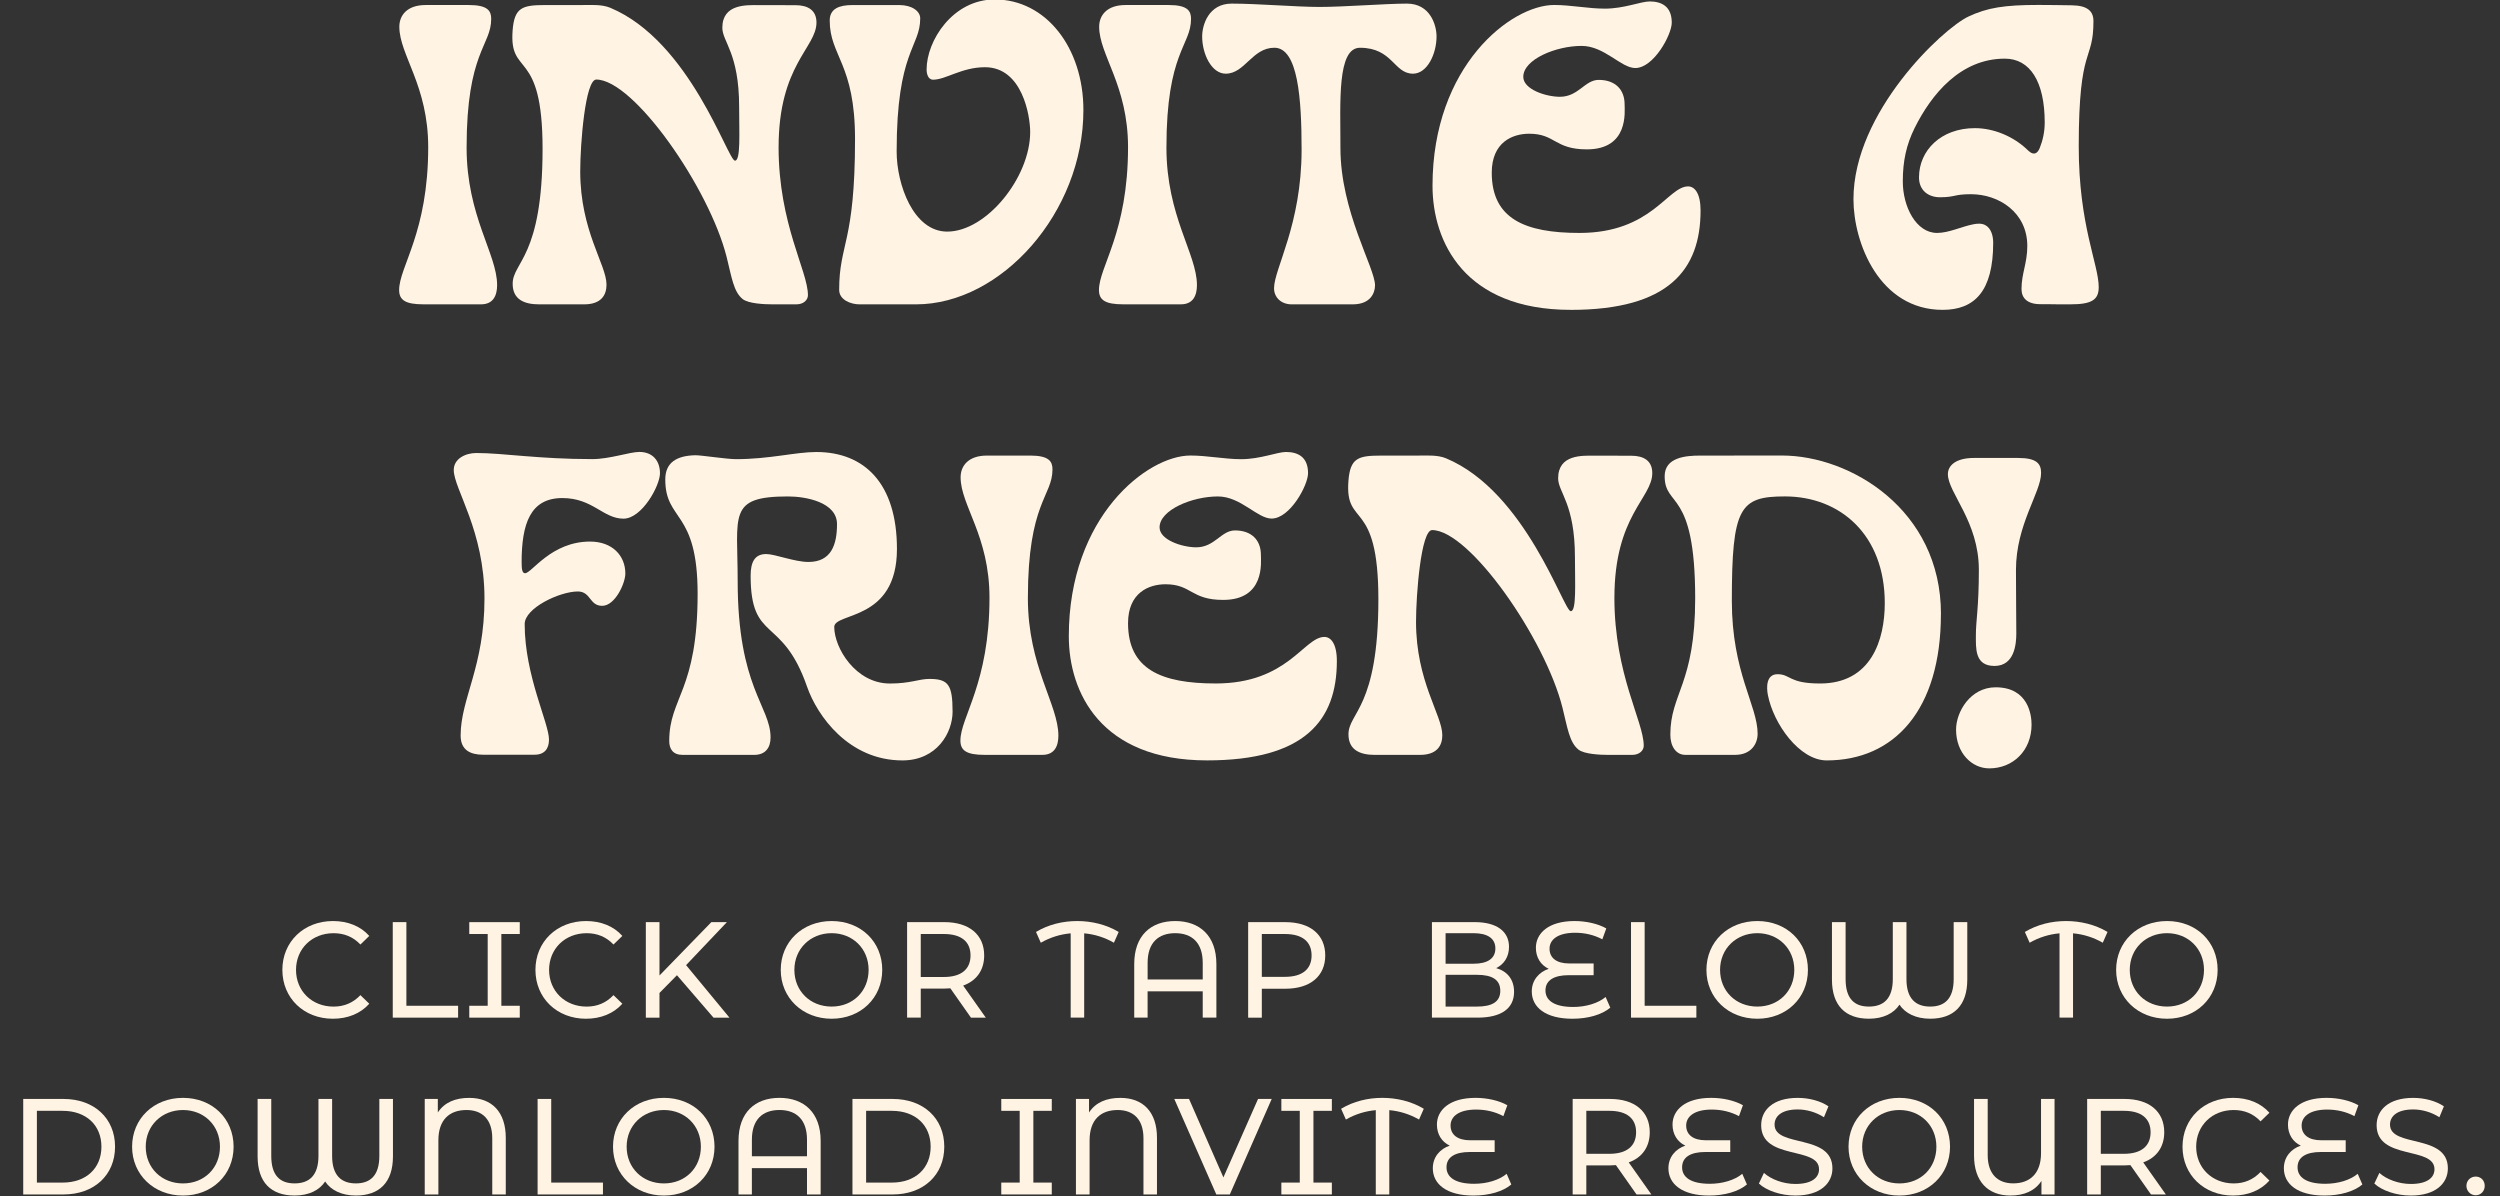 <?xml version="1.0" encoding="UTF-8"?><svg id="Layer_1" xmlns="http://www.w3.org/2000/svg" viewBox="0 0 1018 487"><rect x="0" y="0" width="1018" height="487" fill="#333333" stroke="none"/><defs><style>.cls-1{fill:#fff4e4;}</style></defs><g><path class="cls-1" d="m114.98,394.94c0-11.5,8.78-19.89,20.61-19.89,6,0,11.22,2.06,14.78,6.06l-3.61,3.5c-3-3.17-6.67-4.61-10.94-4.61-8.78,0-15.28,6.33-15.28,14.95s6.5,14.94,15.28,14.94c4.28,0,7.94-1.5,10.94-4.67l3.61,3.5c-3.56,4-8.78,6.11-14.83,6.11-11.78,0-20.56-8.39-20.56-19.89Z"/><path class="cls-1" d="m159.92,375.49h5.56v34.06h21.06v4.83h-26.61v-38.89Z"/><path class="cls-1" d="m204.15,380.33v29.22h7.5v4.83h-20.56v-4.83h7.5v-29.22h-7.5v-4.83h20.56v4.83h-7.5Z"/><path class="cls-1" d="m218.03,394.94c0-11.5,8.78-19.89,20.61-19.89,6,0,11.22,2.06,14.78,6.06l-3.61,3.5c-3-3.17-6.67-4.61-10.94-4.61-8.78,0-15.28,6.33-15.28,14.95s6.5,14.94,15.28,14.94c4.28,0,7.94-1.5,10.94-4.67l3.61,3.5c-3.56,4-8.78,6.11-14.83,6.11-11.78,0-20.56-8.39-20.56-19.89Z"/><path class="cls-1" d="m275.65,397.11l-7.11,7.22v10.06h-5.56v-38.89h5.56v21.72l21.11-21.72h6.33l-16.61,17.5,17.67,21.39h-6.5l-14.89-17.28Z"/><path class="cls-1" d="m317.92,394.94c0-11.39,8.78-19.89,20.72-19.89s20.61,8.44,20.61,19.89-8.78,19.89-20.61,19.89-20.72-8.5-20.72-19.89Zm35.78,0c0-8.61-6.44-14.95-15.06-14.95s-15.17,6.33-15.17,14.95,6.44,14.94,15.17,14.94,15.06-6.33,15.06-14.94Z"/><path class="cls-1" d="m395.37,414.38l-8.39-11.94c-.78.06-1.61.11-2.44.11h-9.61v11.83h-5.56v-38.89h15.17c10.11,0,16.22,5.11,16.22,13.56,0,6-3.11,10.33-8.56,12.28l9.22,13.06h-6.06Zm-.17-25.33c0-5.56-3.72-8.72-10.83-8.72h-9.44v17.5h9.44c7.11,0,10.83-3.22,10.83-8.78Z"/><path class="cls-1" d="m453.59,383.88c-3.78-2.17-7.83-3.44-12.11-3.83v34.33h-5.5v-34.33c-4.22.39-8.28,1.61-12.17,3.83l-1.95-4.39c5.11-3.06,10.95-4.44,16.78-4.44s11.78,1.39,16.89,4.44l-1.94,4.39Z"/><path class="cls-1" d="m495.31,392.55v21.83h-5.56v-10.72h-22.45v10.72h-5.44v-21.83c0-11.5,6.67-17.5,16.67-17.5s16.78,6,16.78,17.5Zm-5.56,6.28v-6.78c0-8.11-4.33-12.06-11.22-12.06s-11.22,3.94-11.22,12.06v6.78h22.45Z"/><path class="cls-1" d="m539.64,389.05c0,8.44-6.11,13.56-16.22,13.56h-9.61v11.78h-5.56v-38.89h15.17c10.11,0,16.22,5.11,16.22,13.56Zm-5.56,0c0-5.56-3.72-8.72-10.83-8.72h-9.44v17.44h9.44c7.11,0,10.83-3.17,10.83-8.72Z"/><path class="cls-1" d="m616.53,403.88c0,6.67-5.06,10.5-14.89,10.5h-18.56v-38.89h17.44c8.95,0,13.95,3.78,13.95,10.06,0,4.22-2.17,7.17-5.22,8.67,4.39,1.22,7.28,4.5,7.28,9.67Zm-27.89-23.89v12.44h11.39c5.67,0,8.89-2.11,8.89-6.22s-3.22-6.22-8.89-6.22h-11.39Zm22.28,23.45c0-4.5-3.33-6.5-9.5-6.5h-12.78v12.94h12.78c6.17,0,9.5-1.94,9.5-6.44Z"/><path class="cls-1" d="m655.69,410.33c-3.33,2.83-9,4.5-15.39,4.5-10.95,0-16.56-4.67-16.56-11.11,0-4.61,2.95-7.89,6.89-9.22-3.22-1.5-5.22-4.61-5.22-8.56,0-5.89,5.11-10.89,15.72-10.89,4.83,0,9.61,1.11,12.95,3l-1.61,4.44c-3.44-1.83-7.17-2.67-11.11-2.67-7,0-10.39,2.78-10.39,6.5s2.83,6,7.95,6h10v4.78h-10.22c-5.67,0-9.39,1.94-9.39,6.22,0,4.06,3.56,6.72,11.28,6.72,5.17,0,10.17-1.5,13.22-4.06l1.89,4.33Z"/><path class="cls-1" d="m664.14,375.49h5.56v34.06h21.06v4.83h-26.61v-38.89Z"/><path class="cls-1" d="m694.86,394.94c0-11.39,8.78-19.89,20.72-19.89s20.61,8.44,20.61,19.89-8.78,19.89-20.61,19.89-20.72-8.5-20.72-19.89Zm35.78,0c0-8.61-6.44-14.95-15.06-14.95s-15.17,6.33-15.17,14.95,6.44,14.94,15.17,14.94,15.06-6.33,15.06-14.94Z"/><path class="cls-1" d="m801.08,375.49v23.39c0,10.61-5.56,15.94-15.11,15.94-5.83,0-10.22-2.22-12.5-5.72-2.28,3.5-6.56,5.72-12.44,5.72-9.56,0-15.06-5.33-15.06-15.94v-23.39h5.56v23.22c0,7.89,3.5,11.17,9.5,11.17s9.72-3.28,9.72-11.17v-23.22h5.56v23.22c0,7.89,3.72,11.17,9.67,11.17s9.56-3.28,9.56-11.17v-23.22h5.56Z"/><path class="cls-1" d="m856.25,383.88c-3.78-2.17-7.83-3.44-12.11-3.83v34.33h-5.5v-34.33c-4.22.39-8.28,1.61-12.17,3.83l-1.95-4.39c5.11-3.06,10.95-4.44,16.78-4.44s11.78,1.39,16.89,4.44l-1.94,4.39Z"/><path class="cls-1" d="m861.69,394.94c0-11.39,8.78-19.89,20.72-19.89s20.61,8.44,20.61,19.89-8.78,19.89-20.61,19.89-20.72-8.5-20.72-19.89Zm35.78,0c0-8.61-6.44-14.95-15.06-14.95s-15.17,6.33-15.17,14.95,6.44,14.94,15.17,14.94,15.06-6.33,15.06-14.94Z"/><path class="cls-1" d="m9.46,447.49h16.39c12.5,0,21,7.89,21,19.44s-8.5,19.45-21,19.45H9.46v-38.89Zm16.06,34.06c9.61,0,15.78-5.89,15.78-14.61s-6.17-14.61-15.78-14.61h-10.5v29.22h10.5Z"/><path class="cls-1" d="m53.79,466.94c0-11.39,8.78-19.89,20.72-19.89s20.61,8.44,20.61,19.89-8.78,19.89-20.61,19.89-20.72-8.5-20.72-19.89Zm35.78,0c0-8.61-6.44-14.94-15.06-14.94s-15.17,6.33-15.17,14.94,6.44,14.95,15.17,14.95,15.06-6.33,15.06-14.95Z"/><path class="cls-1" d="m160.01,447.49v23.39c0,10.61-5.56,15.94-15.11,15.94-5.83,0-10.22-2.22-12.5-5.72-2.28,3.5-6.56,5.72-12.44,5.72-9.56,0-15.06-5.33-15.06-15.94v-23.39h5.56v23.22c0,7.89,3.5,11.17,9.5,11.17s9.72-3.28,9.72-11.17v-23.22h5.56v23.22c0,7.89,3.72,11.17,9.67,11.17s9.56-3.28,9.56-11.17v-23.22h5.56Z"/><path class="cls-1" d="m205.95,463.33v23.06h-5.5v-22.89c0-7.67-4.06-11.5-10.5-11.5-6.89,0-11.44,3.94-11.44,12.33v22.06h-5.56v-38.89h5.33v5.5c2.72-4.11,7.11-5.94,12.78-5.94,9.22,0,14.89,5.72,14.89,16.28Z"/><path class="cls-1" d="m218.9,447.49h5.56v34.06h21.06v4.83h-26.61v-38.89Z"/><path class="cls-1" d="m249.62,466.94c0-11.39,8.78-19.89,20.72-19.89s20.61,8.44,20.61,19.89-8.78,19.89-20.61,19.89-20.72-8.5-20.72-19.89Zm35.78,0c0-8.61-6.44-14.94-15.06-14.94s-15.17,6.33-15.17,14.94,6.44,14.95,15.17,14.95,15.06-6.33,15.06-14.95Z"/><path class="cls-1" d="m334.17,464.55v21.83h-5.56v-10.72h-22.45v10.72h-5.44v-21.83c0-11.5,6.67-17.5,16.67-17.5s16.78,6,16.78,17.5Zm-5.56,6.28v-6.78c0-8.11-4.33-12.06-11.22-12.06s-11.22,3.94-11.22,12.06v6.78h22.45Z"/><path class="cls-1" d="m347.12,447.49h16.39c12.5,0,21,7.89,21,19.44s-8.5,19.45-21,19.45h-16.39v-38.89Zm16.06,34.06c9.61,0,15.78-5.89,15.78-14.61s-6.17-14.61-15.78-14.61h-10.5v29.22h10.5Z"/><path class="cls-1" d="m420.78,452.33v29.22h7.5v4.83h-20.56v-4.83h7.5v-29.22h-7.5v-4.83h20.56v4.83h-7.5Z"/><path class="cls-1" d="m471.12,463.33v23.06h-5.5v-22.89c0-7.67-4.06-11.5-10.5-11.5-6.89,0-11.44,3.94-11.44,12.33v22.06h-5.56v-38.89h5.33v5.5c2.72-4.11,7.11-5.94,12.78-5.94,9.22,0,14.89,5.72,14.89,16.28Z"/><path class="cls-1" d="m517.84,447.49l-17.06,38.89h-5.5l-17.11-38.89h6l14,31.95,14.11-31.95h5.56Z"/><path class="cls-1" d="m534.83,452.33v29.22h7.5v4.83h-20.56v-4.83h7.5v-29.22h-7.5v-4.83h20.56v4.83h-7.5Z"/><path class="cls-1" d="m577.83,455.88c-3.78-2.17-7.83-3.44-12.11-3.83v34.33h-5.5v-34.33c-4.22.39-8.28,1.61-12.17,3.83l-1.95-4.39c5.11-3.06,10.95-4.44,16.78-4.44s11.78,1.39,16.89,4.44l-1.94,4.39Z"/><path class="cls-1" d="m615.39,482.33c-3.33,2.83-9,4.5-15.39,4.5-10.95,0-16.56-4.67-16.56-11.11,0-4.61,2.95-7.89,6.89-9.22-3.22-1.5-5.22-4.61-5.22-8.56,0-5.89,5.11-10.89,15.72-10.89,4.83,0,9.61,1.11,12.95,3l-1.61,4.44c-3.44-1.83-7.17-2.67-11.11-2.67-7,0-10.39,2.78-10.39,6.5s2.83,6,7.95,6h10v4.78h-10.22c-5.67,0-9.39,1.94-9.39,6.22,0,4.06,3.56,6.72,11.28,6.72,5.17,0,10.17-1.5,13.22-4.06l1.89,4.33Z"/><path class="cls-1" d="m666.39,486.38l-8.39-11.94c-.78.05-1.61.11-2.44.11h-9.61v11.83h-5.56v-38.89h15.17c10.11,0,16.22,5.11,16.22,13.56,0,6-3.11,10.33-8.56,12.28l9.22,13.06h-6.06Zm-.17-25.33c0-5.56-3.72-8.72-10.83-8.72h-9.44v17.5h9.44c7.11,0,10.83-3.22,10.83-8.78Z"/><path class="cls-1" d="m711.33,482.33c-3.33,2.83-9,4.5-15.39,4.5-10.95,0-16.56-4.67-16.56-11.11,0-4.61,2.95-7.89,6.89-9.22-3.22-1.5-5.22-4.61-5.22-8.56,0-5.89,5.11-10.89,15.72-10.89,4.83,0,9.61,1.11,12.95,3l-1.61,4.44c-3.44-1.83-7.17-2.67-11.11-2.67-7,0-10.39,2.78-10.39,6.5s2.83,6,7.95,6h10v4.78h-10.22c-5.67,0-9.39,1.94-9.39,6.22,0,4.06,3.56,6.72,11.28,6.72,5.17,0,10.17-1.5,13.22-4.06l1.89,4.33Z"/><path class="cls-1" d="m716.22,481.94l2.05-4.33c2.89,2.61,7.83,4.5,12.83,4.5,6.72,0,9.61-2.61,9.61-6,0-9.5-23.56-3.5-23.56-17.94,0-6,4.67-11.11,14.89-11.11,4.56,0,9.28,1.22,12.5,3.44l-1.83,4.44c-3.39-2.17-7.22-3.17-10.67-3.17-6.61,0-9.44,2.78-9.44,6.17,0,9.5,23.56,3.56,23.56,17.83,0,5.94-4.78,11.06-15.06,11.06-5.94,0-11.78-2-14.89-4.89Z"/><path class="cls-1" d="m752.72,466.94c0-11.39,8.78-19.89,20.72-19.89s20.61,8.44,20.61,19.89-8.78,19.89-20.61,19.89-20.72-8.5-20.72-19.89Zm35.78,0c0-8.61-6.44-14.94-15.06-14.94s-15.17,6.33-15.17,14.94,6.44,14.95,15.17,14.95,15.06-6.33,15.06-14.95Z"/><path class="cls-1" d="m836.61,447.49v38.89h-5.33v-5.5c-2.72,4.11-7.11,5.94-12.67,5.94-9.11,0-14.78-5.72-14.78-16.28v-23.06h5.56v22.89c0,7.67,4.06,11.5,10.39,11.5,6.72,0,11.33-3.94,11.33-12.33v-22.06h5.5Z"/><path class="cls-1" d="m875.89,486.38l-8.39-11.94c-.78.05-1.61.11-2.44.11h-9.61v11.83h-5.56v-38.89h15.17c10.11,0,16.22,5.11,16.22,13.56,0,6-3.11,10.33-8.56,12.28l9.22,13.06h-6.06Zm-.17-25.33c0-5.56-3.72-8.72-10.83-8.72h-9.44v17.5h9.44c7.11,0,10.83-3.22,10.83-8.78Z"/><path class="cls-1" d="m888.72,466.94c0-11.5,8.78-19.89,20.61-19.89,6,0,11.22,2.06,14.78,6.06l-3.61,3.5c-3-3.17-6.67-4.61-10.94-4.61-8.78,0-15.28,6.33-15.28,14.94s6.5,14.95,15.28,14.95c4.28,0,7.94-1.5,10.94-4.67l3.61,3.5c-3.56,4-8.78,6.11-14.83,6.11-11.78,0-20.56-8.39-20.56-19.89Z"/><path class="cls-1" d="m961.94,482.33c-3.33,2.83-9,4.5-15.39,4.5-10.95,0-16.56-4.67-16.56-11.11,0-4.61,2.95-7.89,6.89-9.22-3.22-1.5-5.22-4.61-5.22-8.56,0-5.89,5.11-10.89,15.72-10.89,4.83,0,9.61,1.11,12.95,3l-1.61,4.44c-3.44-1.83-7.17-2.67-11.11-2.67-7,0-10.39,2.78-10.39,6.5s2.83,6,7.95,6h10v4.78h-10.22c-5.67,0-9.39,1.94-9.39,6.22,0,4.06,3.56,6.72,11.28,6.72,5.17,0,10.17-1.5,13.22-4.06l1.89,4.33Z"/><path class="cls-1" d="m966.83,481.94l2.05-4.33c2.89,2.61,7.83,4.5,12.83,4.5,6.72,0,9.61-2.61,9.61-6,0-9.5-23.56-3.5-23.56-17.94,0-6,4.67-11.11,14.89-11.11,4.56,0,9.28,1.22,12.5,3.44l-1.83,4.44c-3.39-2.17-7.22-3.17-10.67-3.17-6.61,0-9.44,2.78-9.44,6.17,0,9.5,23.56,3.56,23.56,17.83,0,5.94-4.78,11.06-15.06,11.06-5.94,0-11.78-2-14.89-4.89Z"/><path class="cls-1" d="m1004.33,482.88c0-2.22,1.72-3.78,3.78-3.78s3.67,1.56,3.67,3.78-1.67,3.83-3.67,3.83-3.78-1.61-3.78-3.83Z"/></g><g><path class="cls-1" d="m202.43,116.06c0,4.5-1.74,7.86-6.52,7.86h-23.55c-7.32,0-9.83-1.76-9.83-5.82,0-9.5,11.84-23.34,11.84-58.15,0-25.22-11.76-37.6-11.76-49.05,0-4.73,3.22-8.85,10.73-8.85h17.62c7.68,0,9.06,2.42,9.06,5.63,0,10.98-10.02,13.45-10.02,52.42,0,27.96,12.42,43.29,12.42,55.95Z"/><path class="cls-1" d="m317.04,59.93c0,31.35,11.95,50.33,11.95,60.29,0,1.9-1.75,3.71-4.69,3.71h-9.72c-3.11,0-9.83-.26-12.19-2.17-3.7-2.99-4.45-8.91-6.49-17.06-7.06-28.11-37.84-72.31-53.09-72.31-4.51,0-6.54,26.24-6.54,37.37,0,24.33,10.7,37.94,10.7,46.15,0,4.13-2.04,8.02-9.12,8.02-6.11,0-12.24,0-18.35,0s-10.74-2.04-10.74-8.37c0-8.9,12.18-10.76,12.18-54.96,0-41.59-13.67-28.87-12.2-48.21.71-9.38,3.99-10.33,13.23-10.33,5.19,0,9.22,0,14.55,0,3.96,0,8.46-.37,11.99,1.11,32.55,13.6,47.86,62.25,50.77,62.25,2.39,0,1.7-11.11,1.7-21.92,0-21.94-6.84-26.48-6.84-32.2,0-9.83,9.99-9.22,14.83-9.22s10.01.03,14.93.03c5.17,0,8.57,2.1,8.57,7.06,0,10.24-15.42,17.23-15.42,50.78Z"/><path class="cls-1" d="m373,123.93h-23.05c-3.41,0-8.24-1.76-8.24-5.91,0-18.86,6.46-19.02,6.46-61.43,0-30.69-10.31-33.79-10.31-48.23,0-4.84,3.86-6.3,9.3-6.3s13.77,0,19.02,0,8.53,2.54,8.53,5.4c0,11.84-9.6,13.22-9.6,54.21,0,13.5,6.84,32.64,20.59,32.64,15.98,0,33.79-22.06,33.79-40.56,0-6.56-3.18-26.38-18.4-26.38-9.48,0-15.95,5.08-21.13,5.08-2.12,0-2.65-2.53-2.65-4.17,0-11.69,10.63-28.5,27.75-28.5,20.82,0,36.1,19.6,36.1,45.03,0,41.71-33.44,79.12-68.15,79.12Z"/><path class="cls-1" d="m487.4,116.06c0,4.5-1.74,7.86-6.52,7.86h-23.55c-7.32,0-9.83-1.76-9.83-5.82,0-9.5,11.84-23.34,11.84-58.15,0-25.22-11.76-37.6-11.76-49.05,0-4.73,3.22-8.85,10.73-8.85h17.62c7.68,0,9.06,2.42,9.06,5.63,0,10.98-10.02,13.45-10.02,52.42,0,27.96,12.42,43.29,12.42,55.95Z"/><path class="cls-1" d="m584.96,14.84c0,7.12-3.8,15.16-9.6,15.16-7.81,0-8.25-10.55-21.58-10.55-9.36,0-7.96,22.01-7.96,40.82,0,25.91,14.09,48.75,14.09,55.91,0,2.94-1.7,7.75-9.08,7.75h-24.85c-4.32,0-7.19-2.85-7.19-6.55,0-7.93,11.22-25.84,11.22-56.46,0-20.67-1.45-41.48-11.08-41.48-9.05,0-12.01,10.56-19.81,10.56-5.8,0-9.6-8.03-9.6-15.15,0-4.61,2.56-13.38,12.04-13.38,10.42,0,26.28,1.35,35.68,1.36,9.85.01,27.21-1.36,35.68-1.36,9.48,0,12.04,8.77,12.04,13.38Z"/><path class="cls-1" d="m639.58,126.17c-43.24,0-56.26-27.68-56.26-50.55,0-48.78,31.98-73.59,49.51-73.59,6.9,0,13.88,1.49,20.71,1.49,7.77,0,14.64-2.93,18.2-2.93,4.71,0,9,1.89,9,8.63,0,4.93-7.37,18.48-14.85,18.48-5.84,0-12.54-9.01-21.86-9.01-10.51,0-23.75,5.51-23.75,12.6,0,5.15,9.32,8.12,14.9,8.12,7.62,0,10.12-6.88,15.82-6.88,6.65,0,10.54,3.87,10.54,9.96,0,2.91,1.78,18.33-15.37,18.33-13.19,0-12.81-6.37-23.49-6.37-6.74,0-15.24,3.41-15.24,15.86,0,18.74,13.44,24.54,35.73,24.54,29.4,0,35.87-18.95,44.24-18.95,2.58,0,5.06,2.7,5.06,9.8,0,24.19-13.04,40.48-52.88,40.48Z"/><path class="cls-1" d="m854.59,117.01c0,5.08-2.92,6.91-11.35,6.91-2.05,0-3.81,0-5.42,0-2.11,0-4.14-.09-6.82-.06-5.48.06-7.84-2.5-7.84-6.15,0-6.37,2.36-10.54,2.36-17.54,0-13.63-11.53-21.09-22.96-21.09-7.07,0-6.23,1.24-12.64,1.24-4.55,0-8.5-2.67-8.5-8.08,0-10.97,8.92-20.06,22.75-20.06,7.73,0,15.73,3.4,21.31,8.75.88.84,1.96,1.82,3.14,1.54,1-.24,1.58-1.27,1.97-2.22,1.27-3.15,2.02-6.71,2.02-10.35,0-16.74-6.01-26.02-16.24-26.02-18.14,0-29.96,14.63-36.71,28.2-3.39,6.83-4.84,13.48-4.84,21.81,0,10.28,5.41,20.96,13.96,20.96,4.76,0,9.79-2.53,14.66-3.5,1.63-.33,3.41-.48,4.9.28,2.46,1.26,3.29,4.44,3.29,7.21,0,19.94-7.74,27.33-20.58,27.33-25.69,0-36.32-27.17-36.32-45.07,0-35.45,36.39-69.45,46.77-74.34,7.74-3.65,14.72-4.75,28.59-4.75,5.22,0,8.39.08,13.62.15,6.26.09,8.74,2.36,8.74,6.42,0,17.02-5.99,9.25-5.99,51,0,32.37,8.14,47.97,8.14,57.42Z"/><path class="cls-1" d="m212.41,229.01c0,2.6.18,4.41,1.41,4.41,2.67,0,10.62-12.89,26.44-12.89,9.22,0,14.38,5.86,14.38,13,0,3.96-4.17,13.16-9.43,13.16s-4.55-5.84-9.95-5.84c-7.28,0-21.61,6.7-21.61,13.27,0,21.03,9.9,40.26,9.9,47.06,0,3.59-1.73,6.14-5.89,6.14h-20.98c-4.9,0-9.11-1.72-9.11-7.78,0-15.08,9.71-28.06,9.71-55.81s-12.51-44.68-12.51-52.34c0-4.64,4.82-6.92,9.18-6.92,11.05,0,25.16,2.48,47.29,2.48,7.03,0,15.15-2.92,19.09-2.92,5.45,0,8.41,3.61,8.41,8.69s-7.36,18.48-14.85,18.48c-8.32,0-12.49-8.39-24.89-8.39-13.01,0-16.6,10.35-16.6,26.18Z"/><path class="cls-1" d="m387.9,289.7c0,8.71-6.41,19.94-20.43,19.94-21.81,0-34.69-18.09-38.84-30.04-10.13-29.15-22.97-17.69-22.97-45.2,0-5.67,1.77-8.79,6.33-8.79,3.59,0,11.56,3.22,17.21,3.22,9.29,0,11.63-7.04,11.63-15.4,0-8.92-12.64-11.28-19.94-11.28-24.61,0-20.51,7.41-20.51,34.47,0,43.37,13.39,50.9,13.39,63.7,0,4.01-1.97,7.07-6.67,7.07h-29.11c-3.97,0-5.48-2.39-5.48-5.68,0-17.75,11.56-20.39,11.56-59.94,0-34.31-13.17-29.26-13.17-46.55,0-6.89,4.66-9.67,12.2-9.84,2.38-.05,12.72,1.59,16.62,1.59,13.63,0,24.24-2.91,32.65-2.91,19.66,0,32.86,12.82,32.86,39.47,0,29.62-25.53,25.7-25.53,31.78,0,8.46,8.66,23.02,22.66,23.02,8.44,0,11.71-1.87,16.08-1.87,7.7,0,9.44,2.36,9.44,13.24Z"/><path class="cls-1" d="m430.98,299.52c0,4.5-1.74,7.86-6.52,7.86h-23.55c-7.32,0-9.83-1.76-9.83-5.82,0-9.5,11.84-23.34,11.84-58.15,0-25.22-11.76-37.6-11.76-49.05,0-4.73,3.22-8.85,10.73-8.85h17.62c7.68,0,9.06,2.42,9.06,5.63,0,10.98-10.02,13.45-10.02,52.42,0,27.96,12.42,43.29,12.42,55.95Z"/><path class="cls-1" d="m491.48,309.63c-43.24,0-56.26-27.68-56.26-50.55,0-48.78,31.98-73.59,49.51-73.59,6.9,0,13.88,1.49,20.71,1.49,7.77,0,14.64-2.93,18.2-2.93,4.71,0,9,1.89,9,8.63,0,4.93-7.36,18.48-14.85,18.48-5.84,0-12.54-9.01-21.86-9.01-10.51,0-23.75,5.51-23.75,12.6,0,5.15,9.32,8.12,14.9,8.12,7.62,0,10.12-6.88,15.82-6.88,6.65,0,10.54,3.87,10.54,9.96,0,2.91,1.77,18.33-15.37,18.33-13.18,0-12.81-6.37-23.49-6.37-6.74,0-15.24,3.41-15.24,15.86,0,18.74,13.44,24.54,35.73,24.54,29.4,0,35.87-18.95,44.24-18.95,2.58,0,5.06,2.7,5.06,9.79,0,24.19-13.04,40.48-52.88,40.48Z"/><path class="cls-1" d="m657.38,243.39c0,31.35,11.95,50.33,11.95,60.29,0,1.9-1.75,3.71-4.69,3.71h-9.72c-3.11,0-9.83-.26-12.19-2.17-3.7-2.99-4.45-8.91-6.49-17.06-7.06-28.11-37.84-72.31-53.09-72.31-4.51,0-6.54,26.24-6.54,37.37,0,24.33,10.7,37.94,10.7,46.15,0,4.13-2.04,8.02-9.12,8.02-6.11,0-12.24,0-18.35,0s-10.74-2.04-10.74-8.37c0-8.9,12.18-10.76,12.18-54.96,0-41.59-13.67-28.87-12.2-48.21.71-9.38,3.99-10.33,13.23-10.33,5.19,0,9.22,0,14.55,0,3.96,0,8.46-.37,11.99,1.11,32.55,13.6,47.86,62.25,50.77,62.25,2.39,0,1.7-11.11,1.7-21.92,0-21.94-6.84-26.48-6.84-32.2,0-9.83,9.99-9.22,14.83-9.22s10.01.03,14.93.03c5.17,0,8.57,2.1,8.57,7.06,0,10.24-15.42,17.23-15.42,50.78Z"/><path class="cls-1" d="m790.34,250.04c0,39.17-19.08,59.6-46.52,59.6-11.04,0-21.7-14.86-23.96-26.74-.56-2.94-.73-8.36,3.95-8.36,5.36,0,4.53,3.78,17.33,3.78,20.85,0,26.34-17.84,26.34-32.7,0-28-18.29-43.48-40.66-43.48-18.34,0-21.62,4.36-21.62,42.52,0,29.26,10.5,42.6,10.5,54.14,0,4.02-2.58,8.58-9.19,8.58h-20.26c-3.69,0-6.09-3.37-6.09-8.22,0-16.85,10.12-20.59,10.12-55.53,0-44.91-12.43-36.7-12.43-49.75,0-7.73,8.86-8.36,14.29-8.36,9.32,0,24.14-.03,33.47-.03,27.83,0,64.75,22.01,64.75,64.55Z"/><path class="cls-1" d="m805.79,232.04c0-19.76-12.61-31.39-12.61-38.96,0-3.45,3.12-6.6,10.63-6.6h17.94c7.68,0,9.38,2.39,9.38,6.11,0,7.97-10.23,20.88-10.23,39.5,0,11.21.14,18.9.14,25.9,0,4.38-.79,13.18-8.89,13.18s-7.57-7.18-7.57-12.75,1.21-11.14,1.21-26.39Zm21.46,63.02c0,10.68-7.64,17.82-17.22,17.82-7.14,0-13.52-6.27-13.52-15.79,0-7.23,5.83-17.22,16.11-17.22,13.31,0,14.63,11.28,14.63,15.19Z"/></g></svg>